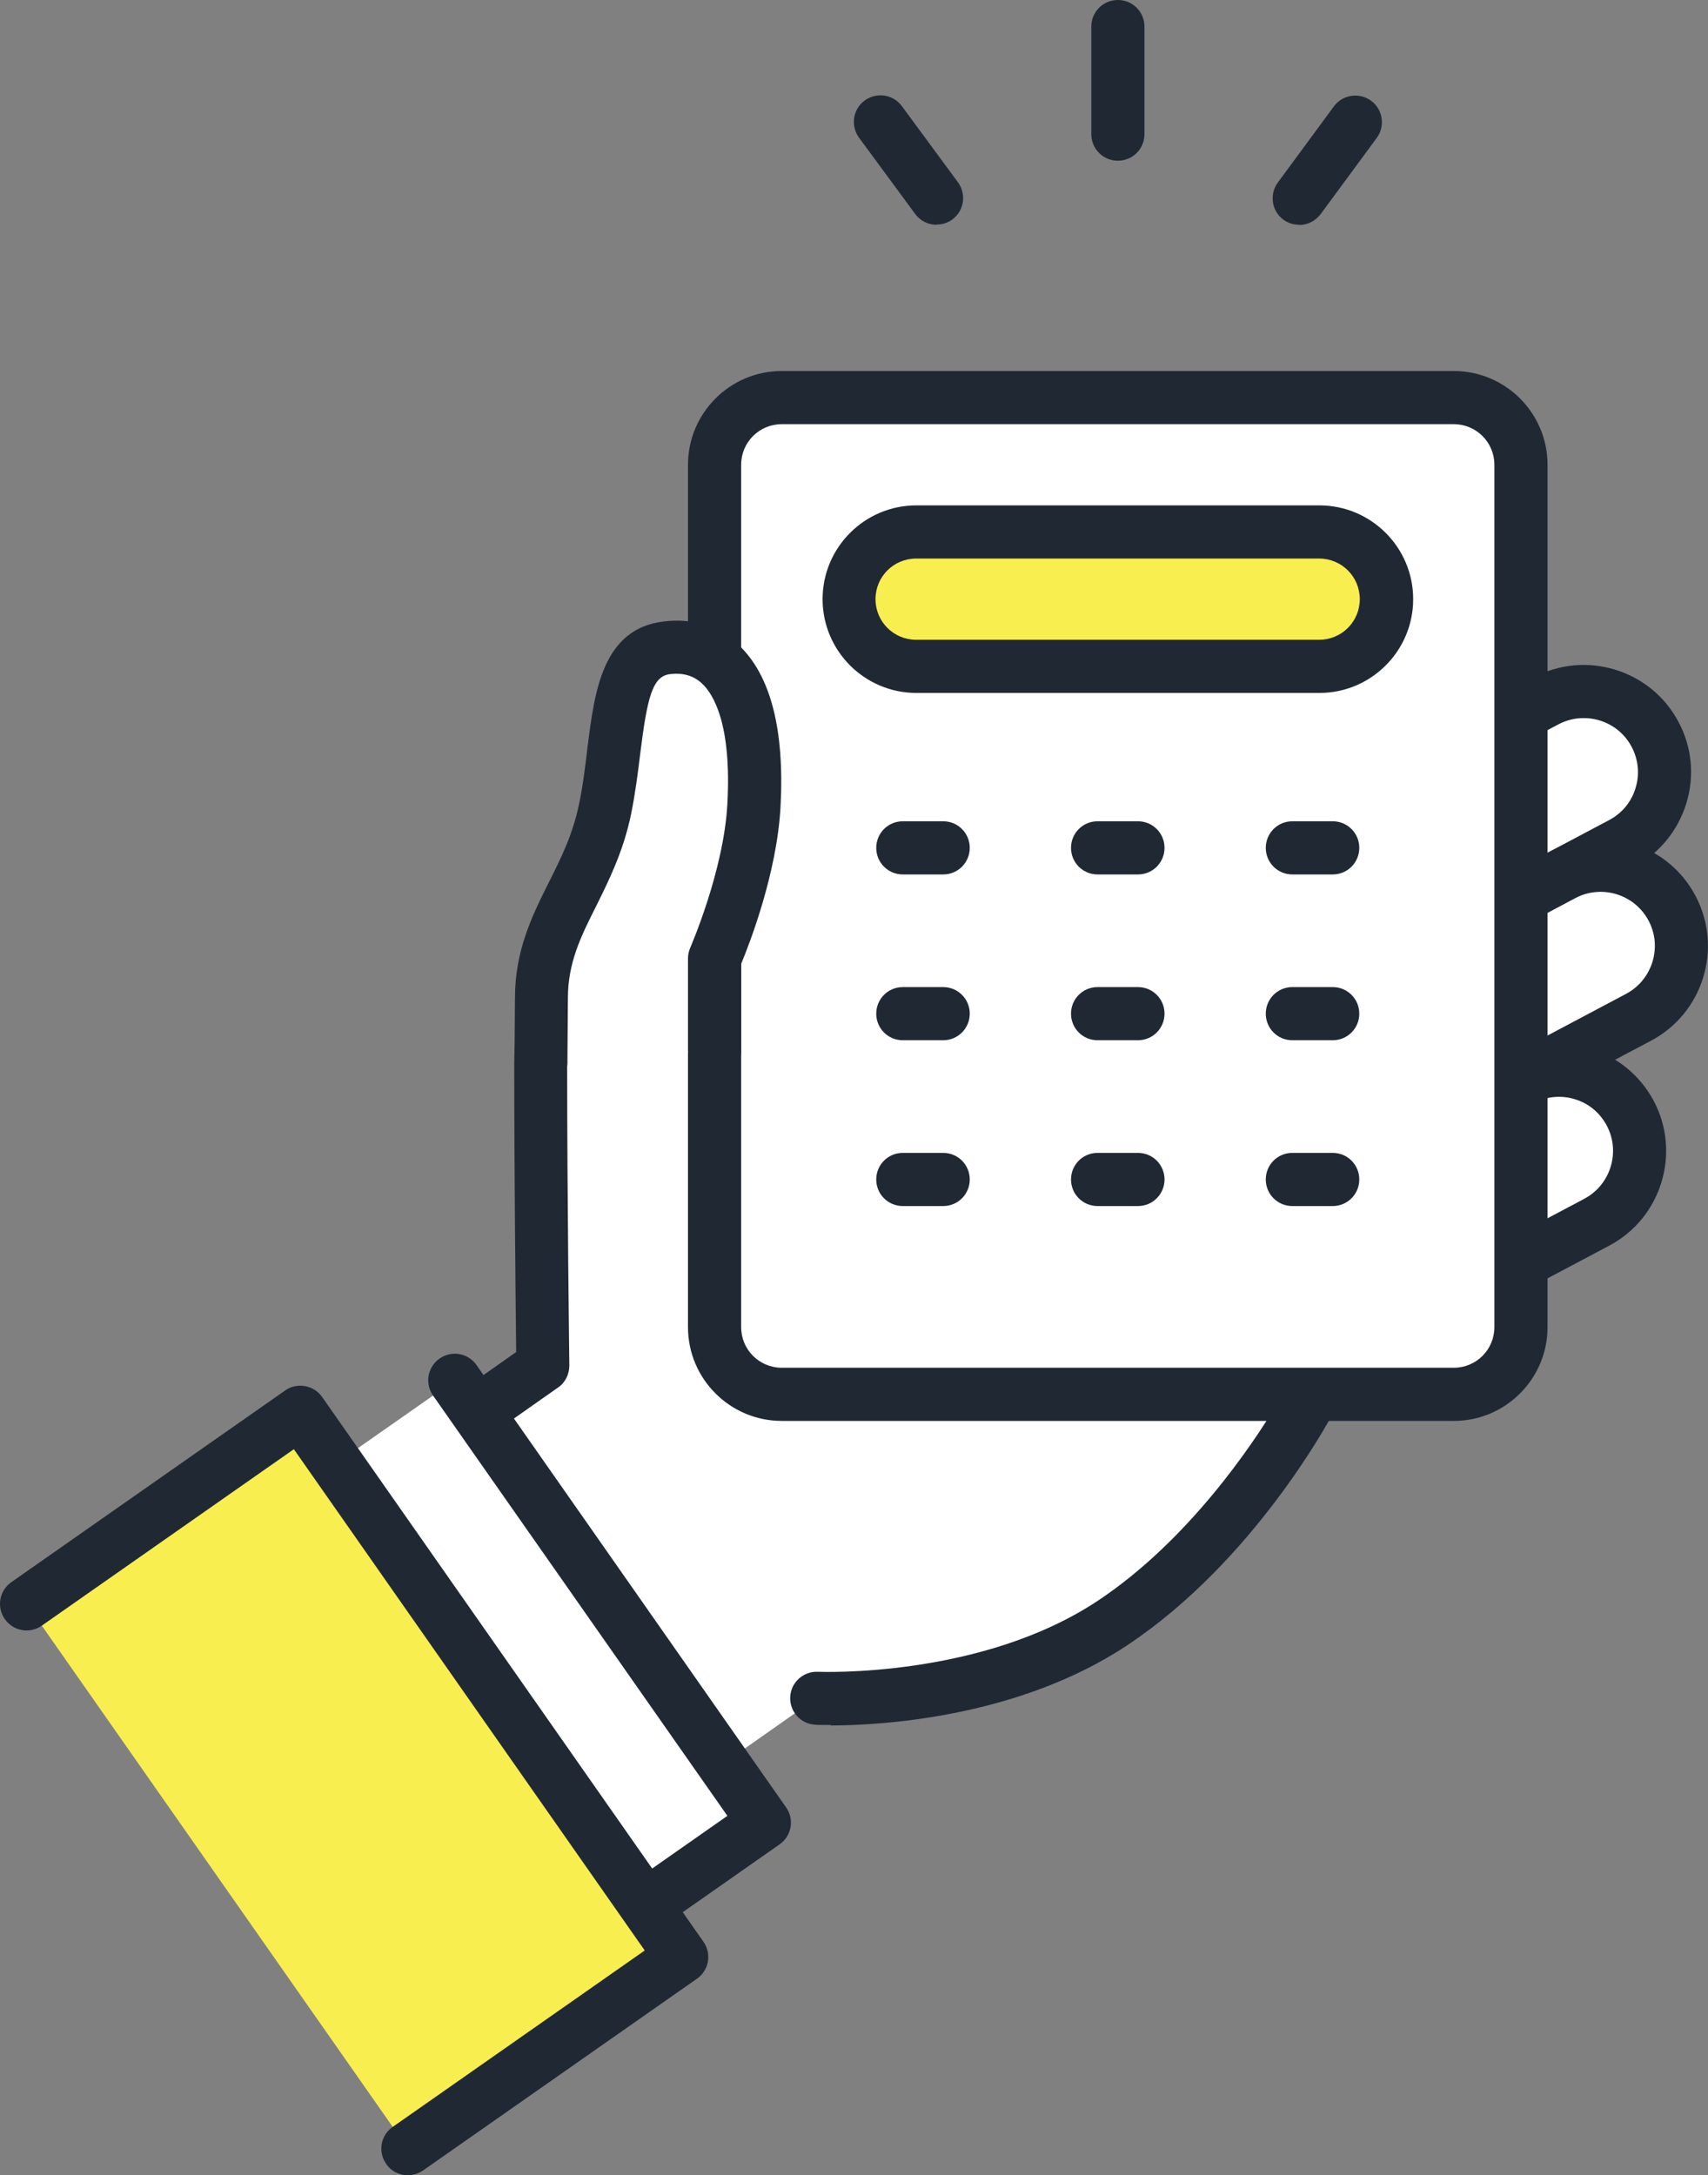 <?xml version="1.0" encoding="UTF-8"?>
<svg id="uuid-a0b1aa9c-3eaa-408c-aa5a-43b9c6bf042e" data-name="レイヤー 2" xmlns="http://www.w3.org/2000/svg" viewBox="0 0 70.68 90">
  <rect x="0" y="0" width="70.68" height="90" fill="#808080" stroke="none"/>
  <defs>
    <style>
      .uuid-9844c306-5983-48f3-a9d8-2d6c3b67444d {
        fill: #202933;
      }

      .uuid-e103c3b2-5a4f-4f03-8964-6ce16c50cc7b {
        fill: #fff;
      }

      .uuid-b52eff7a-a705-4e40-bfe7-4ea5297cb9f0 {
        fill: #f9ee4f;
      }
    </style>
  </defs>
  <g id="uuid-12472d1f-a707-4d35-b327-83ca7f2ddde8" data-name="レイヤー 1">
    <g>
      <g>
        <path class="uuid-e103c3b2-5a4f-4f03-8964-6ce16c50cc7b" d="M49.69,40.36h0c-.86-1.63-.24-3.65,1.39-4.52l12.9-6.84c1.63-.86,3.65-.24,4.52,1.39h0c.86,1.63.24,3.65-1.39,4.52l-12.9,6.84c-1.63.86-3.65.24-4.52-1.39Z"/>
        <path class="uuid-9844c306-5983-48f3-a9d8-2d6c3b67444d" d="M52.65,43.23c-.44,0-.88-.07-1.31-.2-1.13-.35-2.06-1.12-2.62-2.16h0c-.56-1.05-.67-2.25-.32-3.38.35-1.13,1.12-2.06,2.16-2.62l12.9-6.84c2.16-1.15,4.86-.32,6,1.84.56,1.05.67,2.25.32,3.38-.35,1.13-1.12,2.06-2.16,2.62l-12.9,6.84c-.65.34-1.36.52-2.07.52ZM65.54,29.71c-.35,0-.71.08-1.05.26l-12.9,6.84c-.53.28-.92.75-1.09,1.32-.18.57-.12,1.18.16,1.71h0c.28.53.75.92,1.32,1.09.57.18,1.18.12,1.71-.16l12.9-6.84c.53-.28.92-.75,1.09-1.32.18-.57.12-1.18-.16-1.71-.4-.76-1.18-1.19-1.98-1.19Z"/>
      </g>
      <g>
        <path class="uuid-e103c3b2-5a4f-4f03-8964-6ce16c50cc7b" d="M50.39,47.55h0c-.86-1.63-.24-3.65,1.39-4.52l12.9-6.84c1.63-.86,3.65-.24,4.52,1.39h0c.86,1.63.24,3.65-1.39,4.52l-12.9,6.84c-1.63.86-3.65.24-4.52-1.39Z"/>
        <path class="uuid-9844c306-5983-48f3-a9d8-2d6c3b67444d" d="M53.35,50.42c-1.59,0-3.13-.86-3.93-2.36h0c-1.15-2.16-.32-4.86,1.84-6l12.9-6.84c2.16-1.15,4.86-.32,6,1.84,1.15,2.16.32,4.86-1.84,6l-12.9,6.84c-.66.35-1.37.52-2.07.52ZM51.36,47.03c.58,1.09,1.94,1.51,3.03.93l12.9-6.84c1.09-.58,1.51-1.94.93-3.03-.58-1.09-1.94-1.51-3.03-.93l-12.9,6.84c-1.09.58-1.51,1.94-.93,3.03h0Z"/>
      </g>
      <g>
        <path class="uuid-e103c3b2-5a4f-4f03-8964-6ce16c50cc7b" d="M48.66,56.03h0c-.86-1.63-.24-3.65,1.39-4.52l12.9-6.84c1.63-.86,3.65-.24,4.52,1.39h0c.86,1.63.24,3.65-1.39,4.52l-12.9,6.84c-1.63.86-3.65.24-4.52-1.39Z"/>
        <path class="uuid-9844c306-5983-48f3-a9d8-2d6c3b67444d" d="M51.62,58.9c-1.59,0-3.13-.86-3.93-2.36h0c-.56-1.05-.67-2.25-.32-3.38.35-1.13,1.12-2.06,2.16-2.62l12.9-6.84c1.05-.56,2.25-.67,3.38-.32,1.13.35,2.06,1.12,2.62,2.16,1.15,2.16.32,4.86-1.84,6l-12.9,6.84c-.66.35-1.37.52-2.07.52ZM64.51,45.38c-.36,0-.72.09-1.05.26l-12.9,6.84c-.53.28-.92.75-1.09,1.32-.18.57-.12,1.18.16,1.71h0c.58,1.09,1.94,1.51,3.03.93l12.9-6.84c1.09-.58,1.51-1.94.93-3.03-.28-.53-.75-.92-1.32-1.09-.22-.07-.44-.1-.66-.1Z"/>
      </g>
      <path class="uuid-e103c3b2-5a4f-4f03-8964-6ce16c50cc7b" d="M26.61,34.52l-1.59,2.97s-2.64,2.47-2.64,6.46c0,5.74.09,12.54.09,12.54l-8.15,5.73,8.78,15.55,10.7-7.52s7.05.35,12.27-3.14c5.03-3.36,8.08-9.1,8.08-9.1l-20.86-23.33-6.69-.16Z"/>
      <path class="uuid-9844c306-5983-48f3-a9d8-2d6c3b67444d" d="M34.38,71.37c-.37,0-.59,0-.64-.01-.61-.03-1.07-.55-1.04-1.15.03-.61.55-1.07,1.15-1.04.07,0,6.76.28,11.61-2.96,3.76-2.51,6.4-6.49,7.34-8.05l-20.01-22.38-5.54-.13-1.27,2.38c-.06.11-.13.2-.22.29-.02.02-2.29,2.22-2.29,5.66,0,5.67.09,12.45.09,12.52,0,.36-.17.71-.47.91l-8.15,5.73c-.5.35-1.18.23-1.53-.27s-.23-1.18.27-1.53l7.68-5.4c-.02-1.77-.08-7.25-.08-11.97,0-3.91,2.24-6.5,2.84-7.12l1.51-2.83c.2-.37.59-.59,1-.58l6.69.16c.3,0,.59.14.79.37l20.86,23.33c.31.34.37.84.15,1.25-.13.24-3.24,6.03-8.44,9.5-4.58,3.06-10.38,3.34-12.3,3.34Z"/>
      <g>
        <rect class="uuid-e103c3b2-5a4f-4f03-8964-6ce16c50cc7b" x="12.56" y="59.09" width="13.93" height="22.33" transform="translate(-36.77 23.9) rotate(-35)"/>
        <path class="uuid-9844c306-5983-48f3-a9d8-2d6c3b67444d" d="M20.22,84.5c-.06,0-.13,0-.19-.02-.29-.05-.54-.21-.71-.45l-12.81-18.3c-.35-.5-.23-1.18.27-1.53.5-.35,1.18-.23,1.53.27l12.18,17.39,9.61-6.73-12.18-17.39c-.35-.5-.23-1.18.27-1.53.5-.35,1.18-.23,1.53.27l12.81,18.3c.35.5.23,1.18-.27,1.53l-11.41,7.99c-.19.13-.41.2-.63.2Z"/>
      </g>
      <g>
        <rect class="uuid-b52eff7a-a705-4e40-bfe7-4ea5297cb9f0" x="7.74" y="59.91" width="13.83" height="27.52" transform="translate(-39.6 21.73) rotate(-35)"/>
        <path class="uuid-9844c306-5983-48f3-a9d8-2d6c3b67444d" d="M16.88,90c-.35,0-.69-.16-.9-.47-.35-.5-.23-1.18.27-1.53l10.43-7.3-14.52-20.74-10.43,7.3c-.5.35-1.18.23-1.53-.27-.35-.5-.23-1.18.27-1.53l11.33-7.93c.24-.17.53-.23.82-.18.29.05.54.21.71.45l15.78,22.54c.35.5.23,1.18-.27,1.53l-11.33,7.93c-.19.13-.41.2-.63.2Z"/>
      </g>
      <g>
        <g>
          <rect class="uuid-e103c3b2-5a4f-4f03-8964-6ce16c50cc7b" x="29.57" y="16.45" width="33.37" height="41.25" rx="2.78" ry="2.78"/>
          <path class="uuid-9844c306-5983-48f3-a9d8-2d6c3b67444d" d="M60.16,58.79h-27.81c-2.14,0-3.88-1.74-3.88-3.88V19.23c0-2.14,1.74-3.88,3.88-3.88h27.81c2.14,0,3.88,1.74,3.88,3.88v35.68c0,2.14-1.74,3.88-3.88,3.88ZM32.35,17.55c-.93,0-1.68.75-1.68,1.68v35.68c0,.93.75,1.68,1.68,1.68h27.81c.93,0,1.68-.75,1.68-1.68V19.23c0-.93-.75-1.68-1.68-1.68h-27.81Z"/>
        </g>
        <g>
          <rect class="uuid-b52eff7a-a705-4e40-bfe7-4ea5297cb9f0" x="35.13" y="22.01" width="22.25" height="5.56" rx="2.78" ry="2.78"/>
          <path class="uuid-9844c306-5983-48f3-a9d8-2d6c3b67444d" d="M54.6,28.67h-16.68c-2.14,0-3.88-1.74-3.88-3.88s1.74-3.88,3.88-3.88h16.68c2.14,0,3.88,1.74,3.88,3.88s-1.74,3.88-3.88,3.88ZM37.91,23.11c-.93,0-1.68.75-1.68,1.68s.75,1.68,1.68,1.68h16.68c.93,0,1.68-.75,1.68-1.68s-.75-1.68-1.68-1.68h-16.68Z"/>
        </g>
        <g>
          <path class="uuid-9844c306-5983-48f3-a9d8-2d6c3b67444d" d="M39.03,36.18h-1.67c-.61,0-1.1-.49-1.1-1.1s.49-1.1,1.1-1.1h1.67c.61,0,1.1.49,1.1,1.1s-.49,1.1-1.1,1.1Z"/>
          <path class="uuid-9844c306-5983-48f3-a9d8-2d6c3b67444d" d="M47.09,36.18h-1.67c-.61,0-1.1-.49-1.1-1.1s.49-1.1,1.1-1.1h1.67c.61,0,1.1.49,1.1,1.1s-.49,1.1-1.1,1.1Z"/>
          <path class="uuid-9844c306-5983-48f3-a9d8-2d6c3b67444d" d="M55.15,36.18h-1.67c-.61,0-1.1-.49-1.1-1.1s.49-1.1,1.1-1.1h1.67c.61,0,1.1.49,1.1,1.1s-.49,1.1-1.1,1.1Z"/>
        </g>
        <g>
          <path class="uuid-9844c306-5983-48f3-a9d8-2d6c3b67444d" d="M39.03,43.04h-1.67c-.61,0-1.1-.49-1.1-1.1s.49-1.1,1.1-1.1h1.67c.61,0,1.1.49,1.1,1.1s-.49,1.1-1.1,1.1Z"/>
          <path class="uuid-9844c306-5983-48f3-a9d8-2d6c3b67444d" d="M47.09,43.04h-1.67c-.61,0-1.1-.49-1.1-1.1s.49-1.1,1.1-1.1h1.67c.61,0,1.1.49,1.1,1.1s-.49,1.1-1.1,1.1Z"/>
          <path class="uuid-9844c306-5983-48f3-a9d8-2d6c3b67444d" d="M55.15,43.04h-1.67c-.61,0-1.1-.49-1.1-1.1s.49-1.1,1.1-1.1h1.67c.61,0,1.1.49,1.1,1.1s-.49,1.1-1.1,1.1Z"/>
        </g>
        <g>
          <path class="uuid-9844c306-5983-48f3-a9d8-2d6c3b67444d" d="M39.03,49.9h-1.67c-.61,0-1.1-.49-1.1-1.1s.49-1.1,1.1-1.1h1.67c.61,0,1.1.49,1.1,1.1s-.49,1.1-1.1,1.1Z"/>
          <path class="uuid-9844c306-5983-48f3-a9d8-2d6c3b67444d" d="M47.09,49.9h-1.67c-.61,0-1.1-.49-1.1-1.1s.49-1.1,1.1-1.1h1.67c.61,0,1.1.49,1.1,1.1s-.49,1.1-1.1,1.1Z"/>
          <path class="uuid-9844c306-5983-48f3-a9d8-2d6c3b67444d" d="M55.15,49.9h-1.67c-.61,0-1.1-.49-1.1-1.1s.49-1.1,1.1-1.1h1.67c.61,0,1.1.49,1.1,1.1s-.49,1.1-1.1,1.1Z"/>
        </g>
      </g>
      <g>
        <path class="uuid-e103c3b2-5a4f-4f03-8964-6ce16c50cc7b" d="M27.61,26.81c-2.28.26-1.92,3.43-2.57,6.65-.65,3.22-2.64,4.76-2.64,7.85l-.02,2.65,7.19-.47v-3.82s1.47-3.33,1.63-6.34c.26-4.77-1.31-6.78-3.59-6.52Z"/>
        <path class="uuid-9844c306-5983-48f3-a9d8-2d6c3b67444d" d="M22.38,45.06h0c-.61,0-1.1-.5-1.09-1.11l.02-2.65c0-1.98.71-3.41,1.4-4.79.52-1.03,1-2,1.26-3.28.16-.77.25-1.54.34-2.29.29-2.31.61-4.94,3.18-5.23,1.19-.14,2.25.2,3.07.97,1.33,1.25,1.91,3.5,1.74,6.7-.15,2.76-1.29,5.68-1.63,6.5v3.6c0,.61-.49,1.1-1.1,1.1s-1.1-.49-1.1-1.1v-3.82c0-.15.03-.3.09-.44.01-.03,1.39-3.18,1.54-5.96.18-3.31-.58-4.54-1.05-4.98-.34-.32-.77-.45-1.31-.39-.73.08-.95.9-1.25,3.32-.09.75-.2,1.6-.37,2.45-.32,1.56-.92,2.76-1.45,3.83-.63,1.25-1.17,2.34-1.17,3.81l-.02,2.66c0,.6-.5,1.09-1.1,1.09Z"/>
      </g>
      <g>
        <path class="uuid-9844c306-5983-48f3-a9d8-2d6c3b67444d" d="M46.26,6.65c-.61,0-1.1-.49-1.1-1.1V1.1c0-.61.49-1.1,1.1-1.1s1.1.49,1.1,1.1v4.45c0,.61-.49,1.1-1.1,1.1Z"/>
        <path class="uuid-9844c306-5983-48f3-a9d8-2d6c3b67444d" d="M53.76,9.3c-.23,0-.46-.07-.65-.21-.49-.36-.59-1.05-.23-1.54l2.32-3.15c.36-.49,1.05-.59,1.54-.23.49.36.59,1.05.23,1.54l-2.32,3.15c-.22.29-.55.45-.89.45Z"/>
        <path class="uuid-9844c306-5983-48f3-a9d8-2d6c3b67444d" d="M38.76,9.3c-.34,0-.67-.15-.89-.45l-2.32-3.15c-.36-.49-.26-1.18.23-1.54.49-.36,1.18-.26,1.54.23l2.32,3.15c.36.49.26,1.18-.23,1.54-.2.15-.43.21-.65.21Z"/>
      </g>
    </g>
  </g>
</svg>